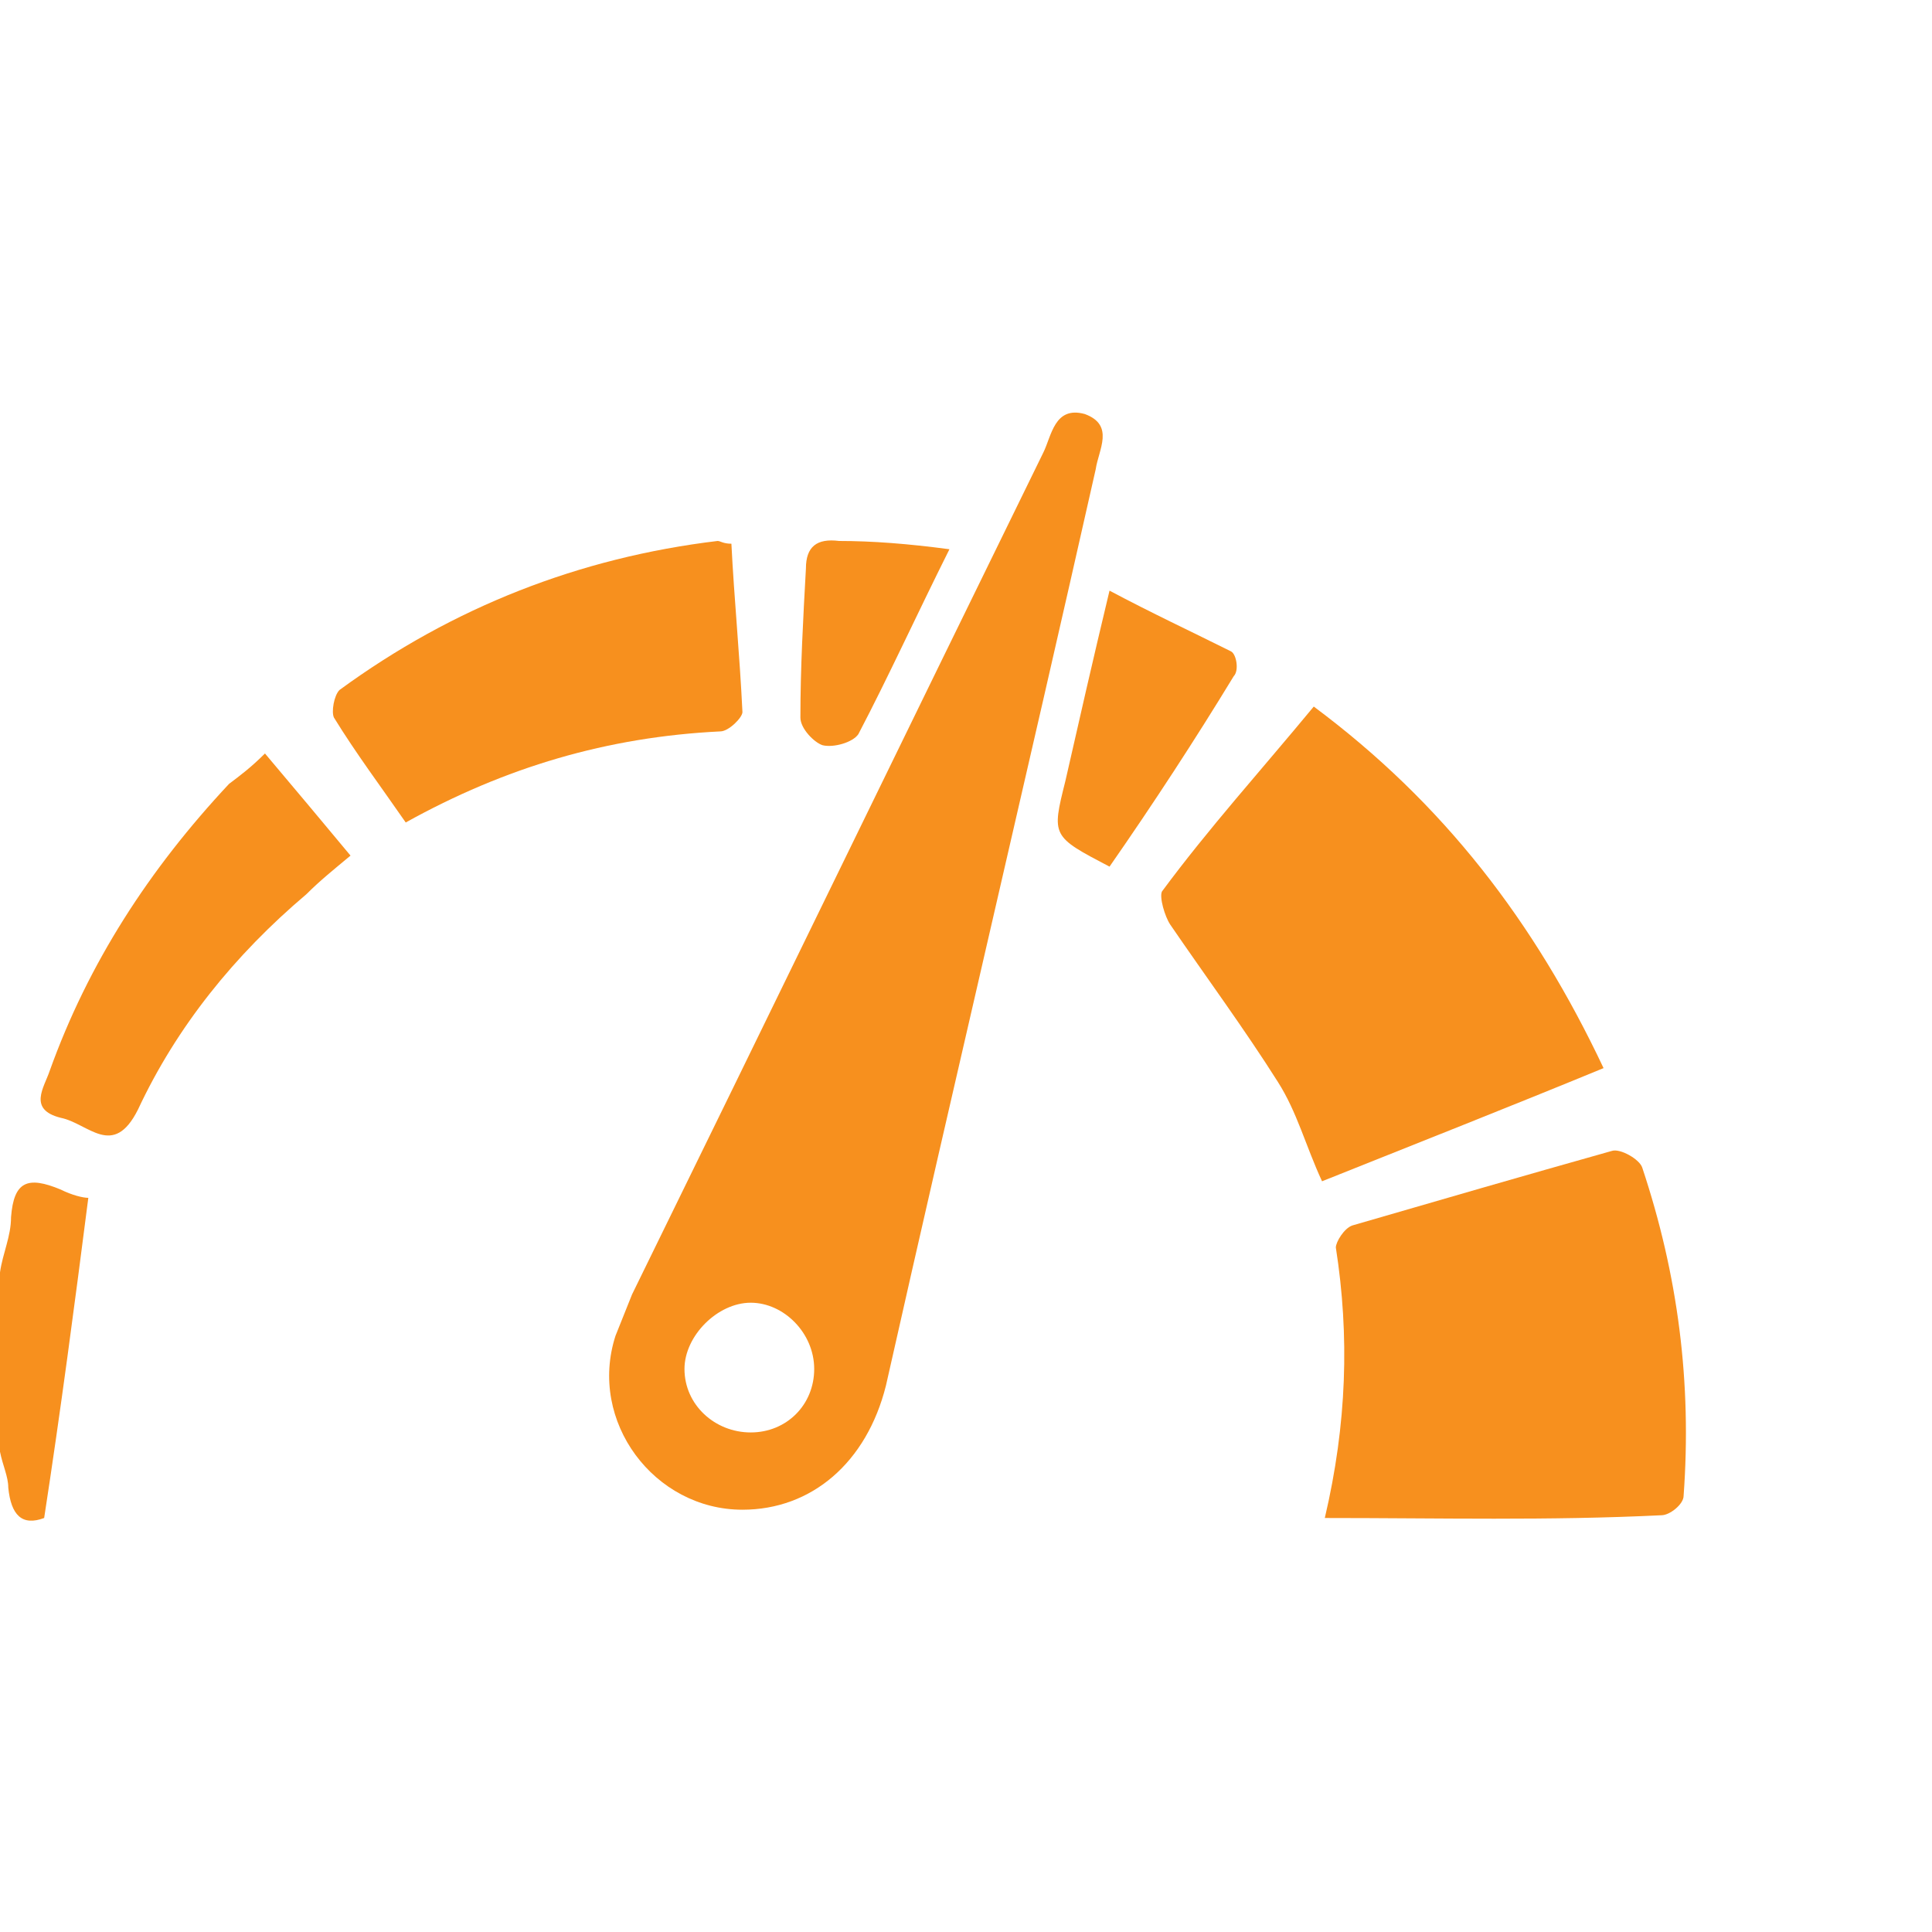 <svg xmlns="http://www.w3.org/2000/svg" width="70" height="70" viewBox="0 0 70 70"><style>.a{fill:#F7901E;}</style><path d="M0 46.1c0.1-0.7 0.4-1.3 0.4-2 0.1-1.3 0.6-1.5 1.8-1 0.4 0.2 0.8 0.3 1 0.3 -0.5 3.9-1 7.7-1.6 11.6 -0.8 0.3-1.2-0.1-1.3-1.1C0.3 53.5 0.1 53.1 0 52.6V46.1z" class="a"/><path d="M27.2 47.2c-1.2 0-2.4 1.2-2.4 2.4 0 1.3 1.1 2.3 2.4 2.3 1.3 0 2.3-1 2.3-2.3C29.5 48.3 28.4 47.2 27.2 47.2M26.9 54.7c-3.2 0-5.6-3.2-4.6-6.3 0.2-0.5 0.4-1 0.6-1.5 5-10.2 9.9-20.3 14.9-30.5 0.3-0.6 0.4-1.7 1.5-1.4 1.1 0.4 0.5 1.3 0.4 2 -2.5 11.1-5.1 22.1-7.6 33.2C31.4 53 29.4 54.7 26.9 54.7" class="a"/><path d="M47.6 25.6c4.7 3.5 8 7.8 10.5 13.1 -3.4 1.4-6.7 2.7-10.2 4.1 -0.6-1.3-0.9-2.5-1.6-3.6 -1.2-1.9-2.6-3.8-3.9-5.7 -0.2-0.3-0.4-1-0.3-1.2C43.8 30 45.7 27.9 47.6 25.6" class="a"/><path d="M48 55c0.8-3.4 0.9-6.6 0.4-9.8 0-0.2 0.3-0.7 0.6-0.8 3.1-0.9 6.2-1.8 9.4-2.7 0.3-0.1 1 0.3 1.1 0.6 1.3 3.9 1.8 7.8 1.5 11.9 0 0.3-0.5 0.7-0.8 0.7C56.1 55.1 52.2 55 48 55" class="a"/><path d="M14.7 29.8c-0.9-1.3-1.8-2.5-2.6-3.8 -0.1-0.2 0-0.8 0.2-1 4.1-3 8.7-4.8 13.7-5.4 0.1 0 0.2 0.1 0.5 0.1 0.1 2 0.3 4 0.4 6.1 0 0.2-0.5 0.7-0.8 0.7C22 26.7 18.3 27.8 14.7 29.8" class="a"/><path d="M9.6 27.3c1.1 1.3 2.1 2.5 3.1 3.7 -0.6 0.5-1.1 0.9-1.6 1.4 -2.6 2.2-4.7 4.8-6.1 7.8 -0.9 1.8-1.8 0.5-2.8 0.3 -1.2-0.3-0.6-1.1-0.4-1.7 1.4-3.9 3.6-7.3 6.5-10.4C8.7 28.1 9.1 27.8 9.6 27.3" class="a"/><path d="M40.2 31.4c-2.1-1.1-2.1-1.1-1.6-3.1 0.5-2.2 1-4.4 1.6-6.9 1.5 0.8 3 1.5 4.4 2.2 0.2 0.1 0.3 0.7 0.1 0.9C43.3 26.8 41.8 29.1 40.2 31.4" class="a"/><path d="M34.4 19.9c-1.2 2.4-2.2 4.6-3.3 6.7 -0.2 0.3-0.9 0.5-1.3 0.4 -0.3-0.1-0.8-0.6-0.8-1 0-1.8 0.1-3.6 0.2-5.4 0-0.8 0.4-1.1 1.2-1C31.6 19.6 32.9 19.7 34.4 19.9" class="a"/></svg>